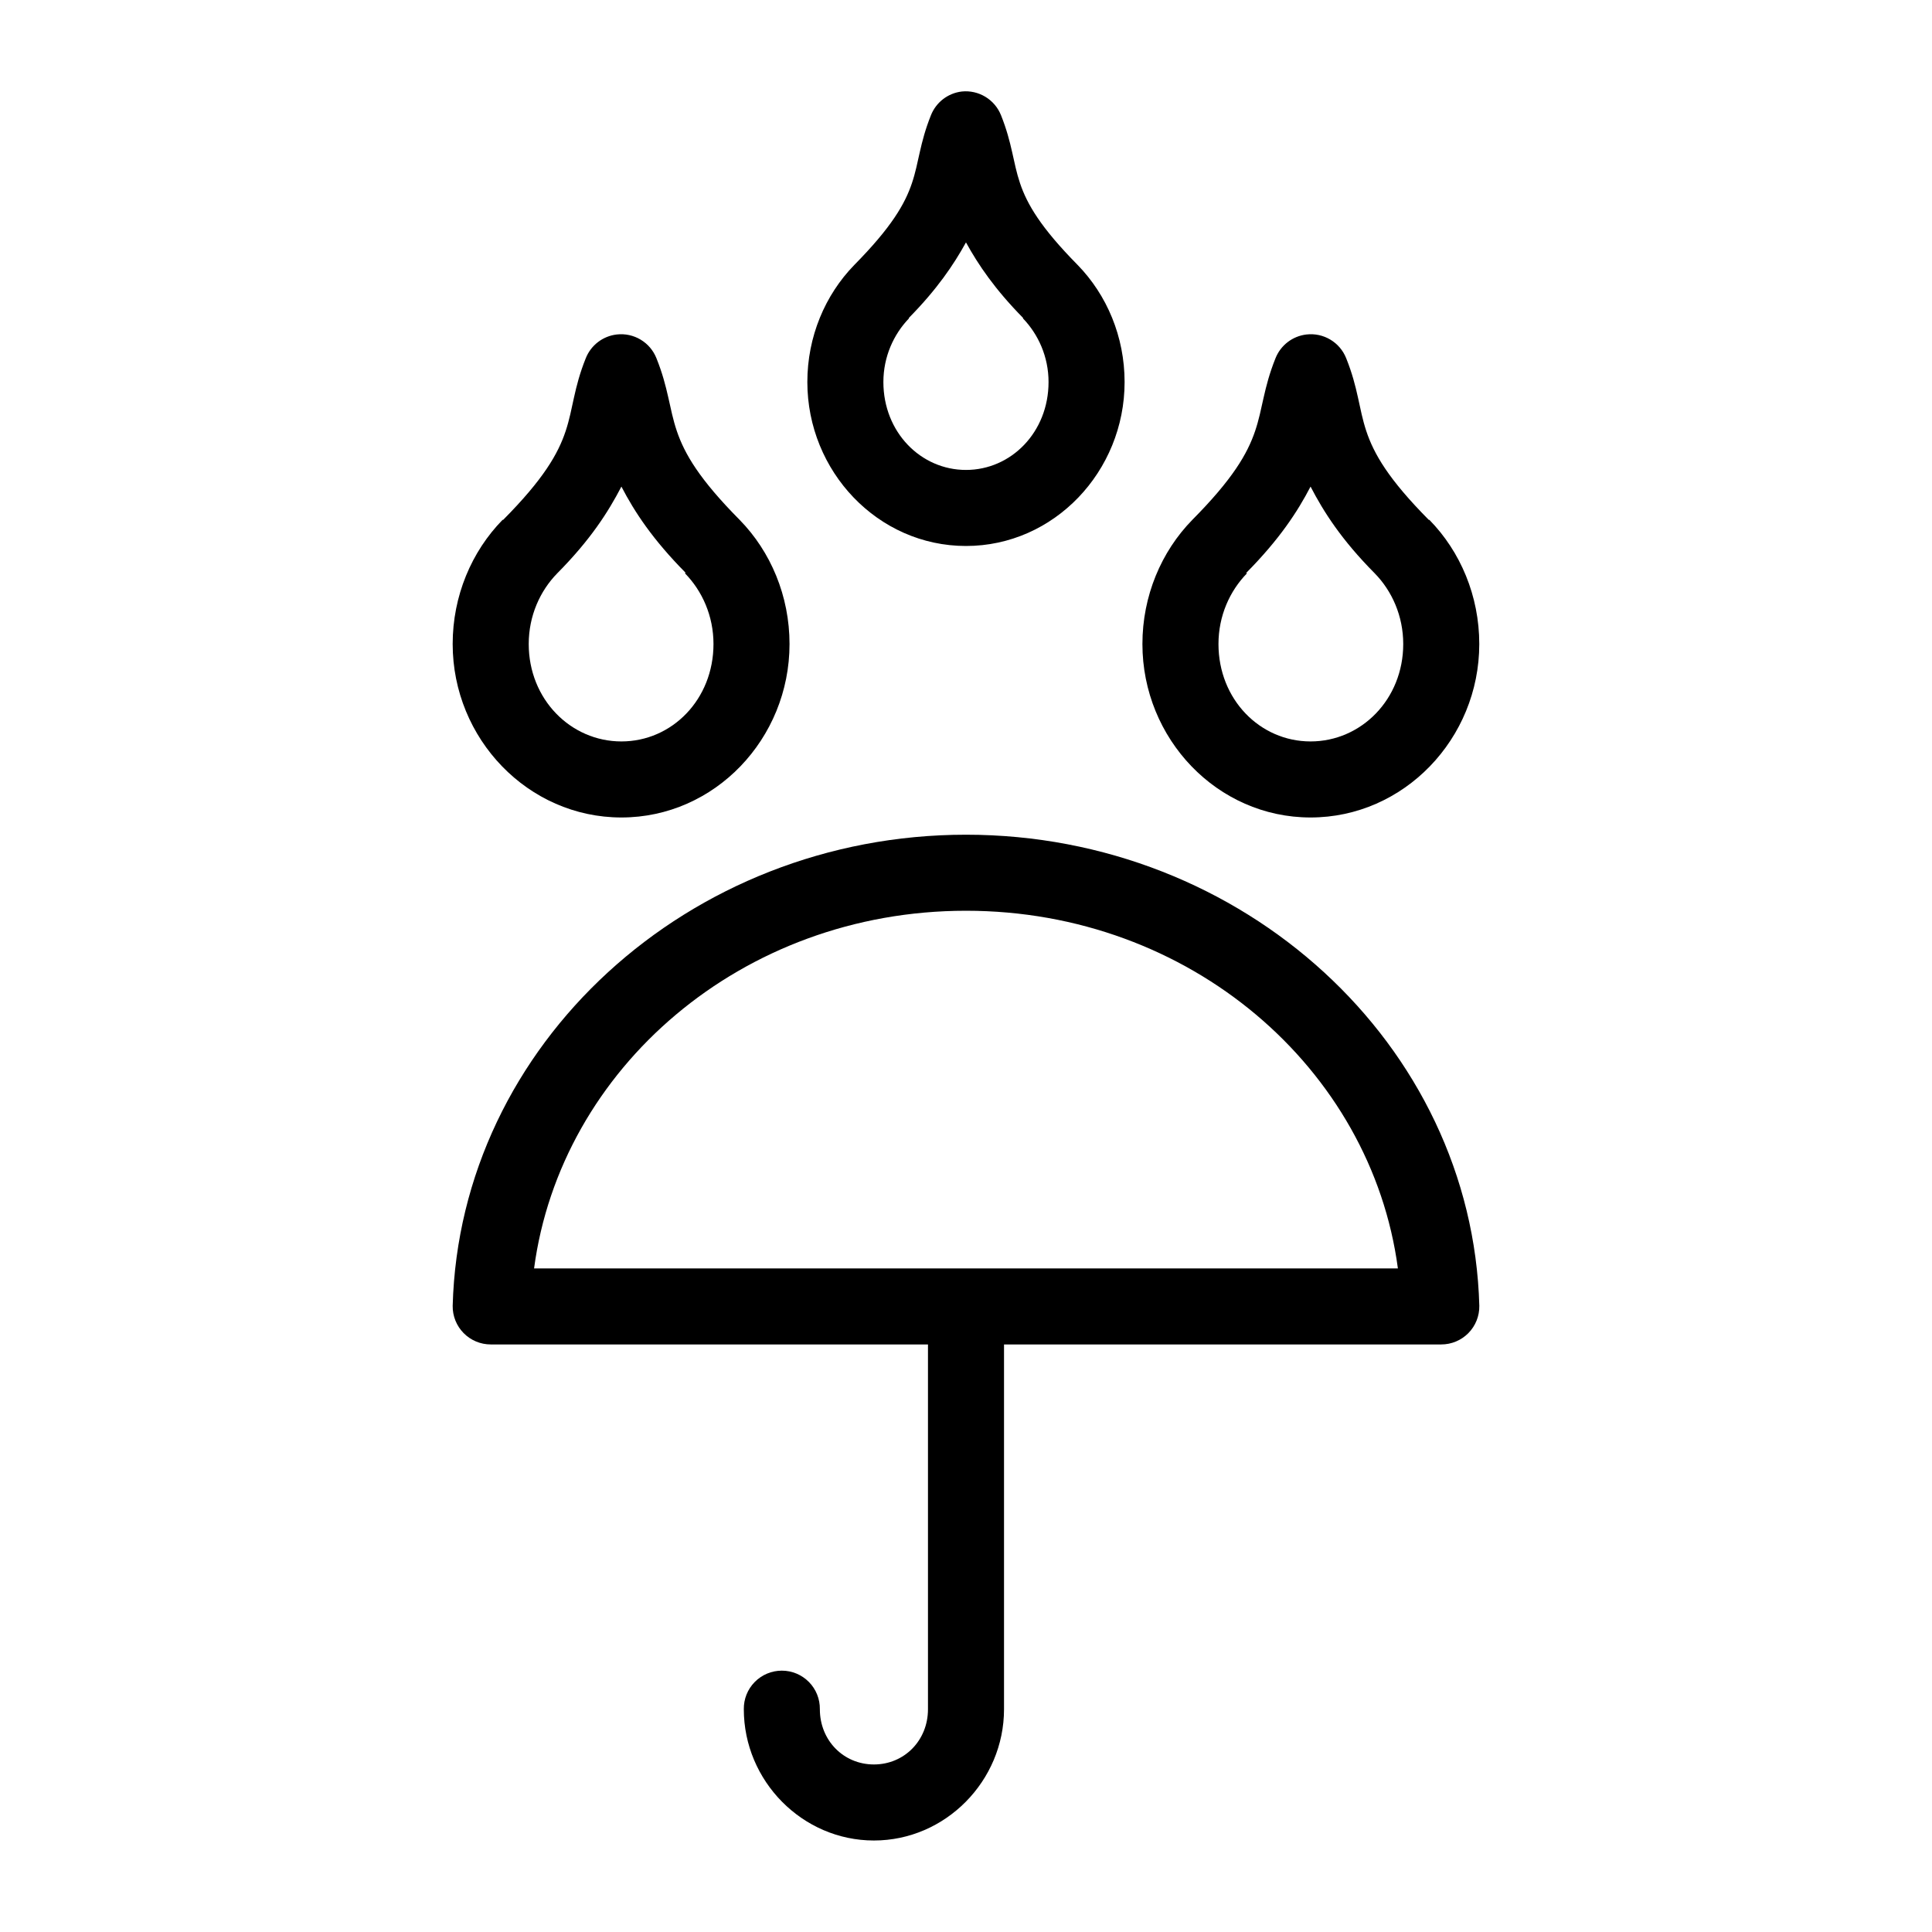 <?xml version="1.0" encoding="UTF-8"?>
<!-- Uploaded to: SVG Repo, www.svgrepo.com, Generator: SVG Repo Mixer Tools -->
<svg fill="#000000" width="800px" height="800px" version="1.1" viewBox="144 144 512 512" xmlns="http://www.w3.org/2000/svg">
 <path d="m398.89 168.25c-3.676 0.434-6.82 2.852-8.184 6.297-6.004 15.016-0.645 19.73-20.312 39.676-7.75 7.957-12.438 19.016-12.438 31.016 0 23.68 18.688 43.453 42.039 43.453 23.348 0 42.035-19.773 42.035-43.453 0-12-4.688-23.059-12.438-31.016-19.668-19.945-14.309-24.66-20.309-39.676-1.668-4.184-5.91-6.758-10.395-6.297zm1.105 39.988c3.258 5.926 7.644 12.406 15.113 19.996 0.031 0.031-0.031 0.129 0 0.156 4.043 4.203 6.769 10.145 6.769 16.848 0 13.301-9.918 23.301-21.883 23.301s-21.887-10-21.887-23.301c0-6.703 2.727-12.645 6.769-16.848 0.031-0.027-0.027-0.125 0-0.156 7.469-7.59 11.855-14.07 15.117-19.996zm-92.578 24.406c-3.676 0.434-6.82 2.852-8.184 6.297-6.391 15.895-0.508 21.262-21.887 42.824h-0.156c-8.234 8.41-13.227 20.188-13.227 32.902 0 25.102 19.965 45.973 44.715 45.973 24.746 0 44.555-20.875 44.555-45.973 0-12.715-4.988-24.492-13.223-32.902-21.379-21.562-15.652-26.93-22.043-42.824-1.684-4.25-6.012-6.832-10.551-6.297zm182.79 0c-3.68 0.434-6.82 2.852-8.188 6.297-6.387 15.895-0.664 21.262-22.039 42.824-8.238 8.41-13.227 20.188-13.227 32.902 0 25.098 19.809 45.973 44.555 45.973 24.75 0 44.715-20.875 44.715-45.973 0-12.715-4.988-24.492-13.227-32.902h-0.156c-21.375-21.562-15.492-26.93-21.883-42.824-1.684-4.25-6.012-6.832-10.551-6.297zm-181.53 40.305c3.477 6.695 8.254 13.984 17.004 22.828l-0.16 0.156c4.57 4.668 7.559 11.293 7.559 18.734 0 14.66-10.977 25.82-24.402 25.82-13.426 0-24.562-11.16-24.562-25.82 0-7.441 2.988-14.066 7.559-18.734 8.809-8.883 13.512-16.262 17.004-22.984zm182.63 0c3.492 6.723 8.195 14.102 17.004 22.984 4.57 4.668 7.559 11.293 7.559 18.734 0 14.66-11.137 25.82-24.562 25.82s-24.402-11.16-24.402-25.82c0-7.441 2.988-14.066 7.559-18.734h-0.16v-0.156c8.75-8.844 13.527-16.133 17.004-22.828zm-91.312 92.258c-73.453 0-134.15 55.547-136.03 124.85-0.039 2.699 1.004 5.301 2.898 7.227 1.891 1.922 4.481 3.008 7.18 3.008h115.88v96.668c0 8.289-6.285 14.641-14.328 14.641-8.039 0-14.324-6.352-14.324-14.641 0.035-2.699-1.008-5.297-2.902-7.219-1.895-1.922-4.477-3-7.176-3-2.695 0-5.281 1.078-7.176 3s-2.938 4.519-2.898 7.219c0 18.996 15.508 34.793 34.477 34.793s34.48-15.797 34.48-34.793v-96.668h115.88c2.703 0 5.289-1.086 7.184-3.008 1.895-1.926 2.938-4.527 2.894-7.227-1.879-69.305-62.578-124.85-136.03-124.85zm0 20.152c59.457 0 107.41 41.871 114.46 94.781h-228.92c7.047-52.91 55-94.781 114.46-94.781z"/>
</svg>